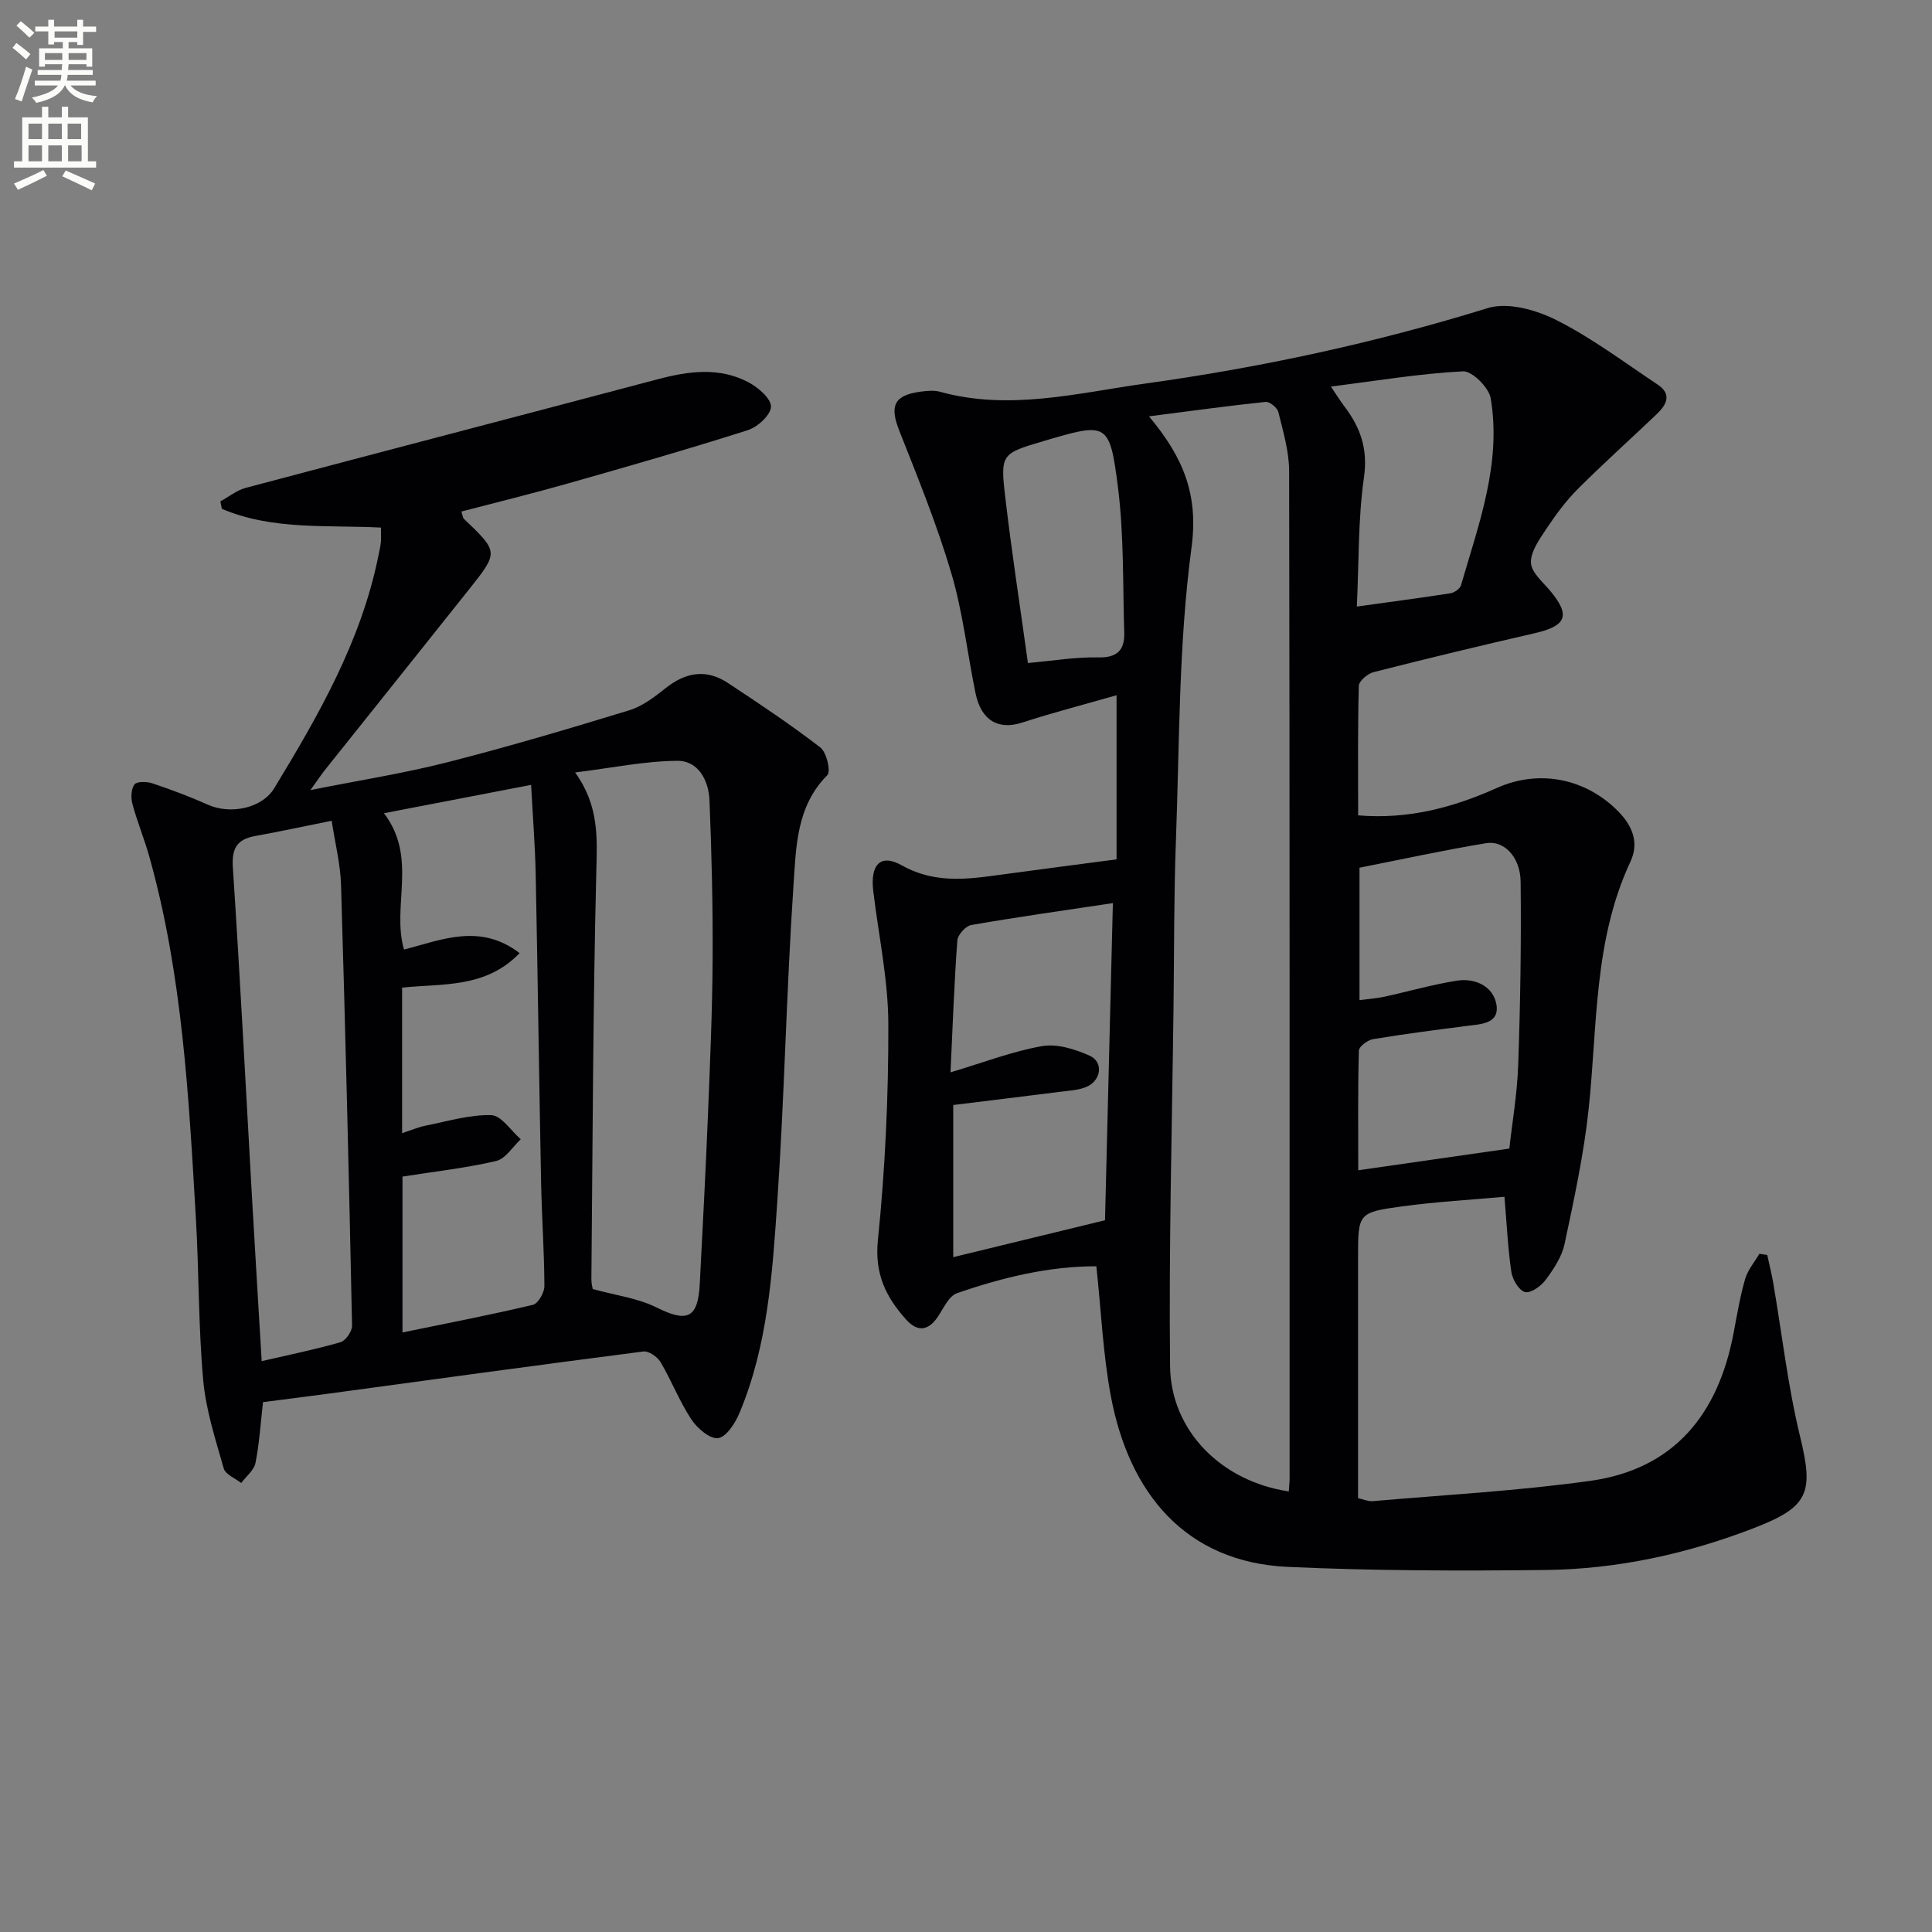 <svg enable-background="new 0 0 400 400" viewBox="0 0 400 400" xmlns="http://www.w3.org/2000/svg"><rect x="0" y="0" width="400" height="400" fill="#808080" stroke="none"/><path d="m2.6 9.9.8-1c.9.7 1.9 1.4 2.9 2.3l-.9 1.1c-1.1-1-2-1.8-2.8-2.4zm.5 10.6c.9-2.1 1.6-4.3 2.3-6.7.4.2.8.4 1.3.6-.7 2.1-1.5 4.3-2.2 6.6zm.3-15.2.9-.9c1 .8 2 1.6 2.8 2.4l-1 1c-.9-.9-1.8-1.7-2.7-2.5zm12.6-1.2h1.2v1.4h2.7v1.1h-2.7v2.7h-1.2v-.6h-1.8v1.3h4.9v3.8h-1.2v-.5h-3.7c0 .4-.1.9-.1 1.2h5.1v1h-5.2c0 .5-.1.9-.2 1.2h6v1h-5.2c1.1 1.3 2.9 2 5.5 2.2-.4.4-.7.8-.9 1.3-2.9-.5-4.8-1.6-5.7-3.5h-.1c-.8 1.7-2.7 2.9-5.9 3.6-.2-.4-.6-.8-.9-1.1 2.8-.6 4.6-1.4 5.4-2.5h-4.8v-1h5.3c.1-.3.2-.7.2-1.2h-4.9v-1h5c0-.4 0-.8.1-1.2h-3.6v.5h-1.2v-3.8h4.9v-1.3h-1.8v.5h-1.2v-2.7h-2.7v-1h2.7v-1.4h1.2v1.4h4.8zm-6.7 8.3h3.6c0-.4 0-.9 0-1.4h-3.6zm1.9-4.6h4.8v-1.3h-4.7v1.3zm6.7 3.2h-3.7v1.4h3.7z" fill="#fbfcfa"/><path d="m8.7 22.1h1.3v2.2h2.8v-2.2h1.3v2.2h4.1v9.1h1.7v1.3h-17v-1.3h1.7v-9.1h4.1zm.3 13.1.7 1.2c-1.8.9-3.8 1.9-6 2.9-.2-.4-.5-.8-.8-1.3 2.3-1 4.4-1.9 6.1-2.8zm-3.1-6.4h2.8v-3.2h-2.8zm0 4.6h2.8v-3.3h-2.8zm4.1-4.6h2.8v-3.2h-2.8zm0 4.6h2.8v-3.3h-2.8zm3.6 1.9c2.1.9 4.1 1.8 6.1 2.7l-.7 1.4c-2.2-1.1-4.2-2-6.1-2.9zm3.2-9.7h-2.8v3.2h2.8zm-2.7 7.8h2.8v-3.3h-2.8z" fill="#fbfcfa"/><g fill="#010104"><path d="m231.17 177.92c0-11.41 0-22.34 0-33.98-6.37 1.83-13.02 3.55-19.54 5.66-4.92 1.6-8.5-.4-9.67-6.13-1.69-8.28-2.62-16.77-5.01-24.83-2.95-9.99-6.9-19.7-10.74-29.41-2.07-5.22-1.15-7.42 4.46-8.15 1.31-.17 2.74-.31 3.98.04 14.35 3.96 28.42.25 42.48-1.71 24.03-3.34 47.68-8.44 70.92-15.63 4.15-1.28 10.05.4 14.23 2.51 7.34 3.7 14.01 8.74 20.9 13.32 3.05 2.02 1.84 4.21-.18 6.14-5.42 5.17-11.01 10.17-16.3 15.46-2.45 2.45-4.56 5.3-6.49 8.2-1.45 2.19-3.33 4.77-3.24 7.1.08 2.05 2.55 4.07 4.12 5.98 4.08 4.95 3.19 7.11-3.31 8.6-11.15 2.56-22.28 5.24-33.37 8.06-1.24.31-3.05 1.84-3.08 2.85-.24 8.79-.14 17.59-.14 26.81 10.43.88 19.75-1.65 28.74-5.68 8.7-3.9 18.37-2 25.12 4.87 3.01 3.06 4.32 6.54 2.51 10.41-7.63 16.31-6.81 33.96-8.65 51.23-1 9.37-3.02 18.66-4.98 27.9-.56 2.64-2.25 5.18-3.89 7.41-.96 1.3-3.06 2.83-4.28 2.56s-2.6-2.55-2.84-4.1c-.73-4.91-.95-9.89-1.44-15.63-6.85.62-14.07 1.02-21.2 1.99-9.14 1.24-9.11 1.44-9.11 10.74v49.67c1.16.25 2.11.7 3.01.62 15.04-1.31 30.15-2.12 45.09-4.21 17.41-2.43 26.49-13.87 29.65-30.6.71-3.75 1.34-7.53 2.39-11.18.54-1.87 1.94-3.5 2.95-5.23.54.08 1.09.17 1.63.25.42 1.95.91 3.88 1.25 5.85 1.82 10.6 3.02 21.35 5.56 31.78 2.81 11.55 1.84 14.5-9.46 18.87-13.92 5.39-28.38 8.55-43.28 8.72-17.77.2-35.56.17-53.3-.64-21.34-.97-32.9-15.41-36.65-35.25-1.65-8.74-2.02-17.72-3.02-26.99-9.85-.02-19.48 2.33-28.87 5.58-1.69.59-2.78 3.14-3.97 4.9-1.98 2.93-4.22 3.13-6.51.59-4.2-4.66-6.6-9.48-5.88-16.49 1.51-14.82 2.2-29.79 2.16-44.69-.02-9.19-2.02-18.38-3.12-27.57-.65-5.43 1.45-7.83 5.91-5.33 7.42 4.15 14.68 2.7 22.18 1.71 7.22-.98 14.42-1.91 22.28-2.95zm35.66 130.86c.07-1.15.17-1.97.17-2.79 0-69.49.03-138.99-.1-208.48-.01-4.08-1.25-8.18-2.23-12.2-.22-.9-1.81-2.19-2.65-2.1-7.67.8-15.31 1.86-24.14 2.99 7.19 8.59 10.27 16.26 8.81 27.17-2.68 20.02-2.48 40.44-3.23 60.7-.42 11.32-.35 22.65-.49 33.98-.3 24.93-.99 49.87-.72 74.79.15 13.44 10.71 23.9 24.58 25.94zm-70.04-86.76c6.9-2.06 12.82-4.36 18.96-5.43 3.1-.54 6.83.62 9.85 1.98 2.95 1.33 2.39 5.23-.75 6.49-1.65.66-3.54.76-5.34.98-7.38.94-14.77 1.83-22.15 2.74v31.5c10.51-2.55 20.75-5.05 31.42-7.64.52-20.97 1.06-42.63 1.63-65.66-10.13 1.52-19.76 2.87-29.34 4.54-1.14.2-2.77 2.02-2.86 3.18-.65 8.76-.96 17.55-1.42 27.32zm115.7 15.78c.58-5.24 1.63-11.31 1.84-17.4.44-12.6.64-25.23.5-37.84-.06-5.11-3.41-8.61-7.14-7.99-8.78 1.45-17.48 3.35-26.22 5.08v27.42c1.96-.26 3.6-.38 5.19-.72 5.01-1.09 9.97-2.53 15.02-3.32 3.81-.59 7.53 1.25 8.14 4.96.67 4.06-3.37 4.05-6.34 4.44-6.42.84-12.84 1.65-19.22 2.72-1.12.19-2.89 1.52-2.92 2.36-.22 8.08-.13 16.17-.13 24.78 10.74-1.54 20.66-2.96 31.28-4.49zm-31.57-112.22c7.04-.98 13.22-1.79 19.38-2.75.81-.13 1.97-.93 2.18-1.65 3.67-12.66 8.43-25.24 6.15-38.73-.37-2.22-3.85-5.67-5.74-5.57-8.94.46-17.82 1.95-27.34 3.16 1.3 1.92 1.98 3.03 2.77 4.07 3.31 4.35 4.92 8.78 4.08 14.67-1.23 8.59-1.04 17.4-1.48 26.8zm-68.1 11.69c5.3-.47 9.92-1.27 14.51-1.16 3.97.1 5.54-1.52 5.43-5.09-.31-10.11-.04-20.32-1.32-30.31-1.71-13.35-2.24-13.28-15.34-9.4-8.81 2.61-9.03 2.64-7.95 11.81 1.31 11.18 3.03 22.3 4.67 34.15z"/><path d="m54.45 290.3c-.5 4.4-.75 8.55-1.56 12.59-.31 1.52-1.93 2.77-2.95 4.15-1.25-.99-3.26-1.76-3.61-3-1.72-6.03-3.7-12.11-4.26-18.3-1-11.08-.86-22.26-1.51-33.39-1.47-25.21-2.77-50.46-9.64-74.98-1.03-3.67-2.51-7.22-3.5-10.9-.34-1.27-.29-3.1.42-4.06.49-.65 2.54-.62 3.68-.24 3.9 1.31 7.78 2.76 11.53 4.44 4.58 2.05 11.16.81 13.73-3.42 9.16-15.08 17.94-30.36 21.53-47.96.2-.98.43-1.95.54-2.93.09-.82.02-1.65.02-3.07-11.1-.57-22.46.58-32.93-3.88-.11-.51-.22-1.03-.32-1.54 1.75-.96 3.4-2.31 5.28-2.81 28.38-7.54 56.8-14.93 85.19-22.46 6.43-1.7 12.81-2.61 18.91.63 1.99 1.06 4.66 3.35 4.62 5.04-.03 1.69-2.76 4.2-4.79 4.85-12.32 3.92-24.75 7.49-37.19 11.02-7.32 2.08-14.71 3.89-22.12 5.83.3.9.31 1.3.52 1.5 7.16 6.85 7.21 6.88 1.17 14.49-9.94 12.51-19.94 24.98-29.9 37.47-.79.99-1.5 2.06-3.04 4.21 10.24-2.05 19.36-3.47 28.27-5.74 12.67-3.23 25.22-6.95 37.73-10.78 2.75-.84 5.27-2.78 7.57-4.61 4.14-3.29 8.41-3.99 12.85-1.06 6.5 4.29 13 8.62 19.16 13.37 1.29.99 2.2 4.97 1.44 5.73-6.44 6.46-6.47 14.92-7.01 22.85-1.46 21.73-1.86 43.53-3.34 65.26-1.01 14.88-1.96 29.91-7.84 43.95-.88 2.1-2.72 4.97-4.43 5.2-1.69.23-4.34-2.06-5.55-3.9-2.45-3.72-4.07-7.97-6.35-11.83-.65-1.1-2.46-2.36-3.57-2.21-21.72 2.79-43.42 5.78-65.12 8.72-4.43.6-8.88 1.15-13.63 1.77zm68.27-23.42c4.76 1.32 9.32 1.88 13.2 3.81 6.35 3.17 8.59 2.29 8.96-4.86.61-11.78 1.23-23.57 1.71-35.36.43-10.63.89-21.27.95-31.91.06-10.96-.2-21.93-.65-32.89-.17-4.06-2.3-8.18-6.62-8.15-6.76.04-13.51 1.46-21.2 2.41 5 6.95 4.56 13.55 4.39 20.51-.7 28.12-.75 56.26-1.02 84.39-.01.96.26 1.92.28 2.05zm-39.39-23.28v32.27c9.23-1.9 18.16-3.62 27-5.72 1.08-.26 2.39-2.53 2.38-3.87-.02-7.14-.54-14.27-.68-21.41-.42-21.29-.69-42.58-1.12-63.87-.12-5.91-.6-11.81-.95-18.5-10.75 2.07-20.57 3.97-30.47 5.87 7.05 9.21 1.55 19.18 4.15 28.22 7.73-1.96 15.68-5.56 23.94.74-7.05 7.34-16 6.26-24.33 7.15v30.13c1.82-.59 3.34-1.25 4.93-1.57 4.5-.89 9.05-2.29 13.54-2.16 2.08.06 4.07 3.23 6.1 4.99-1.69 1.56-3.15 4.04-5.1 4.5-6.18 1.45-12.52 2.15-19.39 3.23zm-29.15 38.21c5.82-1.35 11.13-2.42 16.31-3.92 1.08-.31 2.43-2.27 2.4-3.44-.63-30.41-1.37-60.81-2.28-91.21-.13-4.34-1.23-8.64-1.94-13.31-5.79 1.16-10.8 2.25-15.84 3.16-3.78.69-4.88 2.54-4.62 6.52 1.51 22.86 2.68 45.74 3.98 68.61.62 10.89 1.29 21.79 1.99 33.59z"/></g></svg>